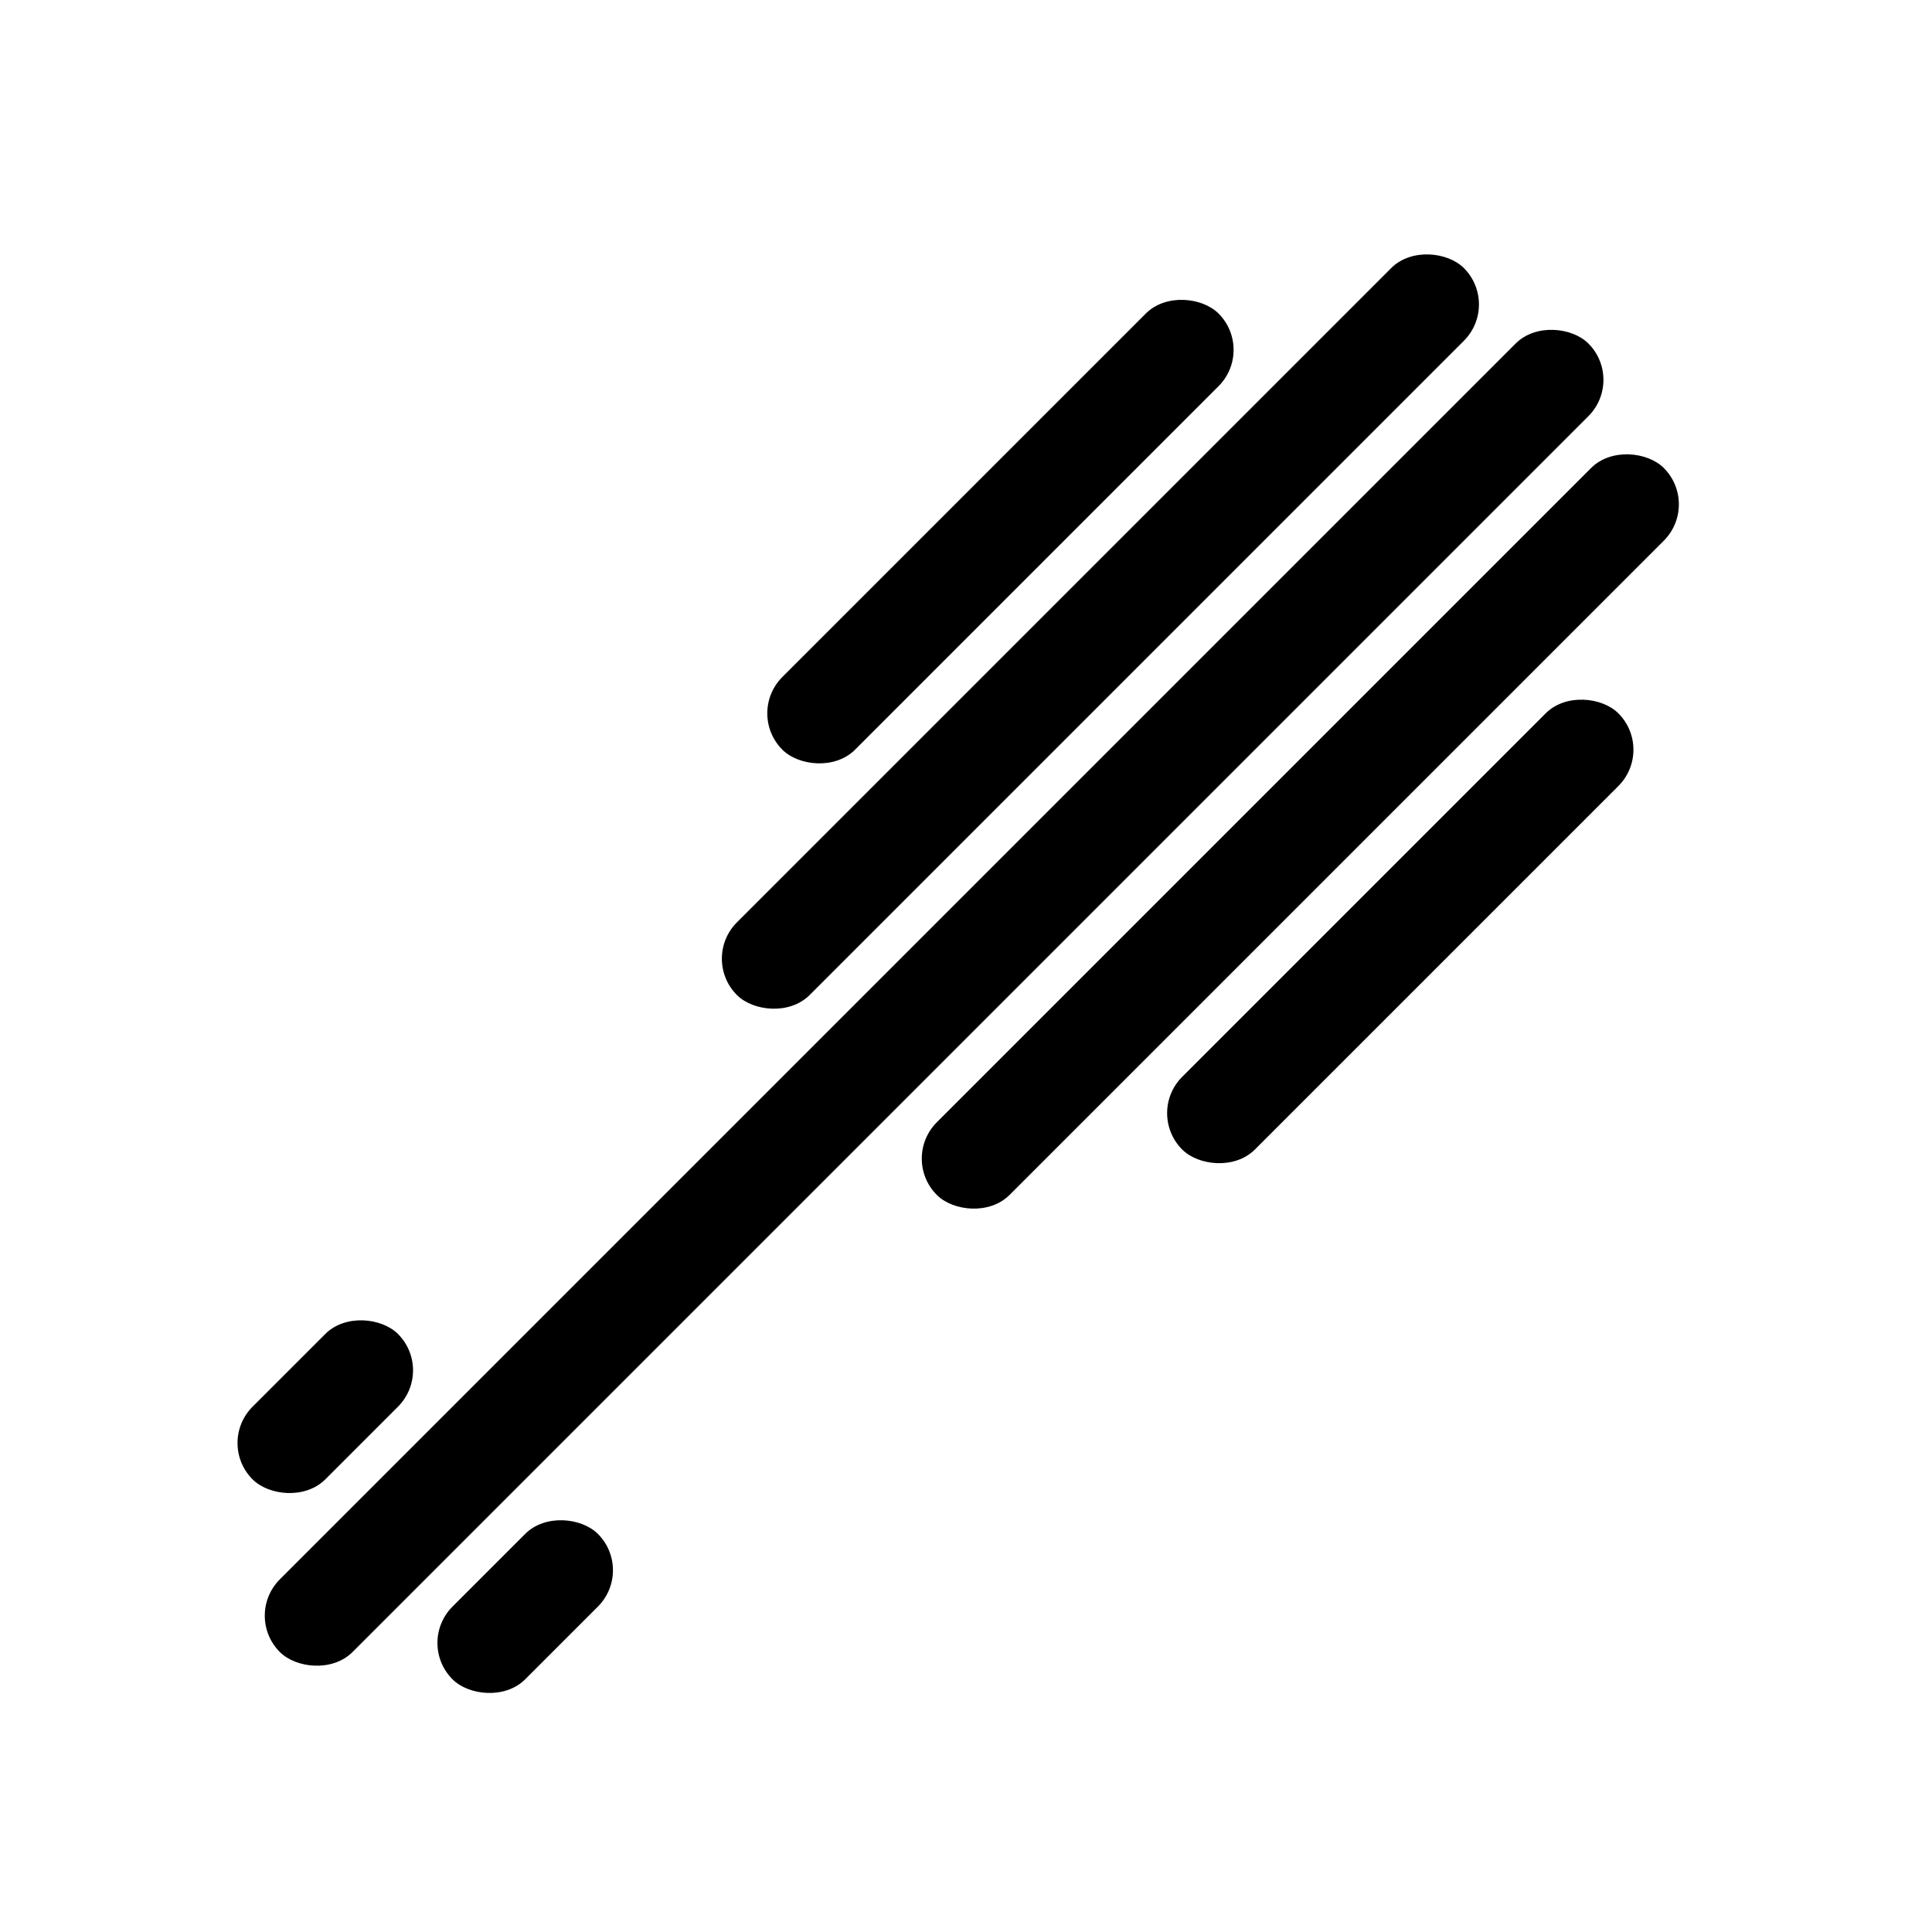 <svg xmlns="http://www.w3.org/2000/svg" width="512" height="512" fill="none" viewBox="0 0 512 512"><rect width="490.415" height="27.245" x="64.529" y="428.173" fill="#000" rx="13.623" transform="rotate(-45 64.529 428.173)"/><rect width="272.453" height="27.245" x="185.66" y="254.063" fill="#000" rx="13.623" transform="rotate(-45 185.66 254.063)"/><rect width="163.472" height="27.245" x="197.7" y="189.043" fill="#000" rx="13.623" transform="rotate(-45 197.7 189.043)"/><rect width="163.472" height="27.245" x="303.66" y="295.002" fill="#000" rx="13.623" transform="rotate(-45 303.66 295.002)"/><rect width="272.453" height="27.245" x="238.639" y="307.043" fill="#000" rx="13.623" transform="rotate(-45 238.639 307.043)"/><rect width="54.49" height="27.245" x="110.284" y="435.398" fill="#000" rx="13.623" transform="rotate(-45 110.284 435.398)"/><rect width="54.49" height="27.245" x="57.304" y="382.418" fill="#000" rx="13.623" transform="rotate(-45 57.304 382.418)"/></svg>